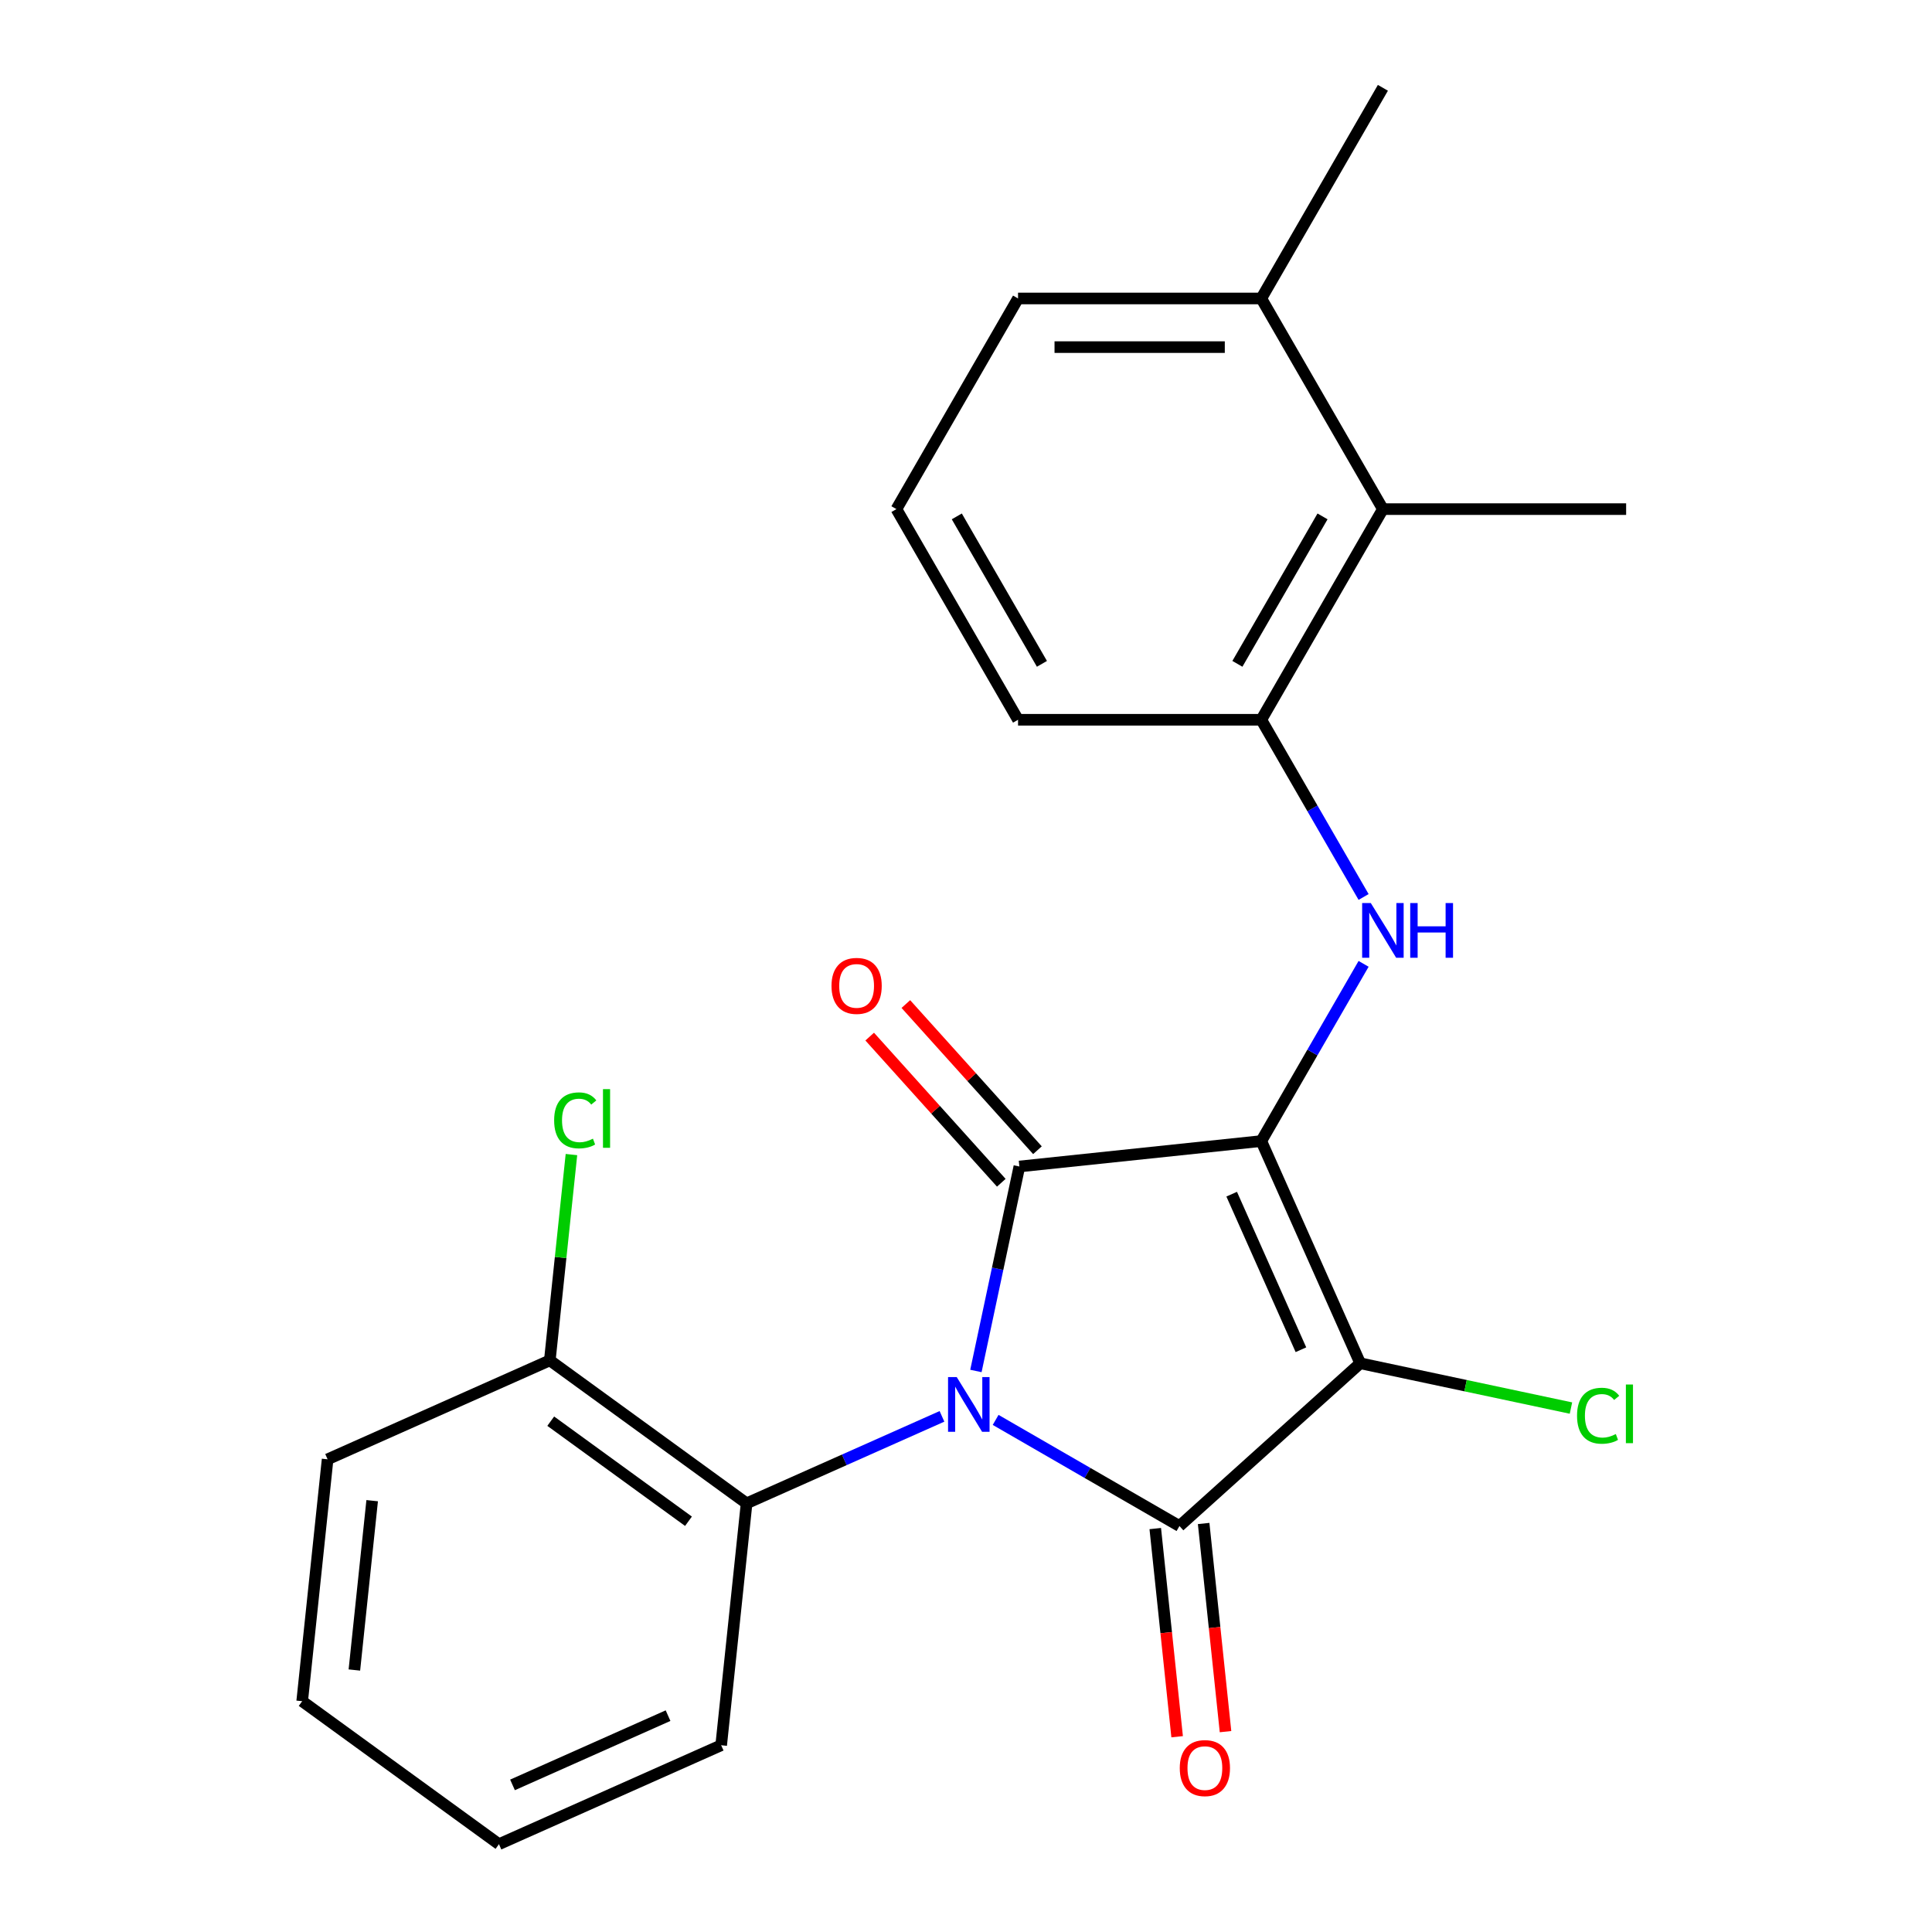 <?xml version='1.0' encoding='iso-8859-1'?>
<svg version='1.1' baseProfile='full'
              xmlns='http://www.w3.org/2000/svg'
                      xmlns:rdkit='http://www.rdkit.org/xml'
                      xmlns:xlink='http://www.w3.org/1999/xlink'
                  xml:space='preserve'
width='1000px' height='1000px' viewBox='0 0 1000 1000'>
<!-- END OF HEADER -->
<rect style='opacity:1.0;fill:#FFFFFF;stroke:none' width='1000' height='1000' x='0' y='0'> </rect>
<path class='bond-1' d='M 652.836,590.613 L 527.627,603.773' style='fill:none;fill-rule:evenodd;stroke:#000000;stroke-width:6px;stroke-linecap:butt;stroke-linejoin:miter;stroke-opacity:1' />
<path class='bond-2' d='M 652.836,590.613 L 704.044,705.627' style='fill:none;fill-rule:evenodd;stroke:#000000;stroke-width:6px;stroke-linecap:butt;stroke-linejoin:miter;stroke-opacity:1' />
<path class='bond-2' d='M 637.515,618.107 L 673.36,698.617' style='fill:none;fill-rule:evenodd;stroke:#000000;stroke-width:6px;stroke-linecap:butt;stroke-linejoin:miter;stroke-opacity:1' />
<path class='bond-4' d='M 652.836,590.613 L 679.315,544.751' style='fill:none;fill-rule:evenodd;stroke:#000000;stroke-width:6px;stroke-linecap:butt;stroke-linejoin:miter;stroke-opacity:1' />
<path class='bond-4' d='M 679.315,544.751 L 705.793,498.889' style='fill:none;fill-rule:evenodd;stroke:#0000FF;stroke-width:6px;stroke-linecap:butt;stroke-linejoin:miter;stroke-opacity:1' />
<path class='bond-0' d='M 505.13,709.613 L 516.379,656.693' style='fill:none;fill-rule:evenodd;stroke:#0000FF;stroke-width:6px;stroke-linecap:butt;stroke-linejoin:miter;stroke-opacity:1' />
<path class='bond-0' d='M 516.379,656.693 L 527.627,603.773' style='fill:none;fill-rule:evenodd;stroke:#000000;stroke-width:6px;stroke-linecap:butt;stroke-linejoin:miter;stroke-opacity:1' />
<path class='bond-5' d='M 487.564,733.104 L 437,755.616' style='fill:none;fill-rule:evenodd;stroke:#0000FF;stroke-width:6px;stroke-linecap:butt;stroke-linejoin:miter;stroke-opacity:1' />
<path class='bond-5' d='M 437,755.616 L 386.437,778.128' style='fill:none;fill-rule:evenodd;stroke:#000000;stroke-width:6px;stroke-linecap:butt;stroke-linejoin:miter;stroke-opacity:1' />
<path class='bond-23' d='M 515.339,734.939 L 562.911,762.404' style='fill:none;fill-rule:evenodd;stroke:#0000FF;stroke-width:6px;stroke-linecap:butt;stroke-linejoin:miter;stroke-opacity:1' />
<path class='bond-23' d='M 562.911,762.404 L 610.483,789.87' style='fill:none;fill-rule:evenodd;stroke:#000000;stroke-width:6px;stroke-linecap:butt;stroke-linejoin:miter;stroke-opacity:1' />
<path class='bond-8' d='M 536.983,595.349 L 502.924,557.522' style='fill:none;fill-rule:evenodd;stroke:#000000;stroke-width:6px;stroke-linecap:butt;stroke-linejoin:miter;stroke-opacity:1' />
<path class='bond-8' d='M 502.924,557.522 L 468.864,519.695' style='fill:none;fill-rule:evenodd;stroke:#FF0000;stroke-width:6px;stroke-linecap:butt;stroke-linejoin:miter;stroke-opacity:1' />
<path class='bond-8' d='M 518.271,612.197 L 484.212,574.37' style='fill:none;fill-rule:evenodd;stroke:#000000;stroke-width:6px;stroke-linecap:butt;stroke-linejoin:miter;stroke-opacity:1' />
<path class='bond-8' d='M 484.212,574.37 L 450.152,536.544' style='fill:none;fill-rule:evenodd;stroke:#FF0000;stroke-width:6px;stroke-linecap:butt;stroke-linejoin:miter;stroke-opacity:1' />
<path class='bond-3' d='M 704.044,705.627 L 610.483,789.87' style='fill:none;fill-rule:evenodd;stroke:#000000;stroke-width:6px;stroke-linecap:butt;stroke-linejoin:miter;stroke-opacity:1' />
<path class='bond-10' d='M 704.044,705.627 L 758.584,717.22' style='fill:none;fill-rule:evenodd;stroke:#000000;stroke-width:6px;stroke-linecap:butt;stroke-linejoin:miter;stroke-opacity:1' />
<path class='bond-10' d='M 758.584,717.22 L 813.124,728.813' style='fill:none;fill-rule:evenodd;stroke:#00CC00;stroke-width:6px;stroke-linecap:butt;stroke-linejoin:miter;stroke-opacity:1' />
<path class='bond-9' d='M 597.962,791.186 L 603.624,845.057' style='fill:none;fill-rule:evenodd;stroke:#000000;stroke-width:6px;stroke-linecap:butt;stroke-linejoin:miter;stroke-opacity:1' />
<path class='bond-9' d='M 603.624,845.057 L 609.286,898.928' style='fill:none;fill-rule:evenodd;stroke:#FF0000;stroke-width:6px;stroke-linecap:butt;stroke-linejoin:miter;stroke-opacity:1' />
<path class='bond-9' d='M 623.004,788.554 L 628.666,842.425' style='fill:none;fill-rule:evenodd;stroke:#000000;stroke-width:6px;stroke-linecap:butt;stroke-linejoin:miter;stroke-opacity:1' />
<path class='bond-9' d='M 628.666,842.425 L 634.328,896.296' style='fill:none;fill-rule:evenodd;stroke:#FF0000;stroke-width:6px;stroke-linecap:butt;stroke-linejoin:miter;stroke-opacity:1' />
<path class='bond-6' d='M 705.793,464.274 L 679.315,418.412' style='fill:none;fill-rule:evenodd;stroke:#0000FF;stroke-width:6px;stroke-linecap:butt;stroke-linejoin:miter;stroke-opacity:1' />
<path class='bond-6' d='M 679.315,418.412 L 652.836,372.55' style='fill:none;fill-rule:evenodd;stroke:#000000;stroke-width:6px;stroke-linecap:butt;stroke-linejoin:miter;stroke-opacity:1' />
<path class='bond-11' d='M 386.437,778.128 L 284.583,704.127' style='fill:none;fill-rule:evenodd;stroke:#000000;stroke-width:6px;stroke-linecap:butt;stroke-linejoin:miter;stroke-opacity:1' />
<path class='bond-11' d='M 356.358,787.399 L 285.06,735.598' style='fill:none;fill-rule:evenodd;stroke:#000000;stroke-width:6px;stroke-linecap:butt;stroke-linejoin:miter;stroke-opacity:1' />
<path class='bond-15' d='M 386.437,778.128 L 373.277,903.338' style='fill:none;fill-rule:evenodd;stroke:#000000;stroke-width:6px;stroke-linecap:butt;stroke-linejoin:miter;stroke-opacity:1' />
<path class='bond-7' d='M 652.836,372.55 L 715.786,263.518' style='fill:none;fill-rule:evenodd;stroke:#000000;stroke-width:6px;stroke-linecap:butt;stroke-linejoin:miter;stroke-opacity:1' />
<path class='bond-7' d='M 640.473,343.605 L 684.537,267.283' style='fill:none;fill-rule:evenodd;stroke:#000000;stroke-width:6px;stroke-linecap:butt;stroke-linejoin:miter;stroke-opacity:1' />
<path class='bond-14' d='M 652.836,372.55 L 526.937,372.55' style='fill:none;fill-rule:evenodd;stroke:#000000;stroke-width:6px;stroke-linecap:butt;stroke-linejoin:miter;stroke-opacity:1' />
<path class='bond-12' d='M 715.786,263.518 L 652.836,154.486' style='fill:none;fill-rule:evenodd;stroke:#000000;stroke-width:6px;stroke-linecap:butt;stroke-linejoin:miter;stroke-opacity:1' />
<path class='bond-17' d='M 715.786,263.518 L 841.685,263.518' style='fill:none;fill-rule:evenodd;stroke:#000000;stroke-width:6px;stroke-linecap:butt;stroke-linejoin:miter;stroke-opacity:1' />
<path class='bond-13' d='M 284.583,704.127 L 290.18,650.866' style='fill:none;fill-rule:evenodd;stroke:#000000;stroke-width:6px;stroke-linecap:butt;stroke-linejoin:miter;stroke-opacity:1' />
<path class='bond-13' d='M 290.18,650.866 L 295.778,597.605' style='fill:none;fill-rule:evenodd;stroke:#00CC00;stroke-width:6px;stroke-linecap:butt;stroke-linejoin:miter;stroke-opacity:1' />
<path class='bond-19' d='M 284.583,704.127 L 169.568,755.335' style='fill:none;fill-rule:evenodd;stroke:#000000;stroke-width:6px;stroke-linecap:butt;stroke-linejoin:miter;stroke-opacity:1' />
<path class='bond-20' d='M 652.836,154.486 L 715.786,45.455' style='fill:none;fill-rule:evenodd;stroke:#000000;stroke-width:6px;stroke-linecap:butt;stroke-linejoin:miter;stroke-opacity:1' />
<path class='bond-24' d='M 652.836,154.486 L 526.937,154.486' style='fill:none;fill-rule:evenodd;stroke:#000000;stroke-width:6px;stroke-linecap:butt;stroke-linejoin:miter;stroke-opacity:1' />
<path class='bond-24' d='M 633.952,179.666 L 545.822,179.666' style='fill:none;fill-rule:evenodd;stroke:#000000;stroke-width:6px;stroke-linecap:butt;stroke-linejoin:miter;stroke-opacity:1' />
<path class='bond-16' d='M 526.937,372.55 L 463.988,263.518' style='fill:none;fill-rule:evenodd;stroke:#000000;stroke-width:6px;stroke-linecap:butt;stroke-linejoin:miter;stroke-opacity:1' />
<path class='bond-16' d='M 539.301,343.605 L 495.237,267.283' style='fill:none;fill-rule:evenodd;stroke:#000000;stroke-width:6px;stroke-linecap:butt;stroke-linejoin:miter;stroke-opacity:1' />
<path class='bond-21' d='M 373.277,903.338 L 258.262,954.545' style='fill:none;fill-rule:evenodd;stroke:#000000;stroke-width:6px;stroke-linecap:butt;stroke-linejoin:miter;stroke-opacity:1' />
<path class='bond-21' d='M 345.783,888.016 L 265.273,923.861' style='fill:none;fill-rule:evenodd;stroke:#000000;stroke-width:6px;stroke-linecap:butt;stroke-linejoin:miter;stroke-opacity:1' />
<path class='bond-18' d='M 463.988,263.518 L 526.937,154.486' style='fill:none;fill-rule:evenodd;stroke:#000000;stroke-width:6px;stroke-linecap:butt;stroke-linejoin:miter;stroke-opacity:1' />
<path class='bond-25' d='M 169.568,755.335 L 156.408,880.544' style='fill:none;fill-rule:evenodd;stroke:#000000;stroke-width:6px;stroke-linecap:butt;stroke-linejoin:miter;stroke-opacity:1' />
<path class='bond-25' d='M 192.636,776.748 L 183.424,864.395' style='fill:none;fill-rule:evenodd;stroke:#000000;stroke-width:6px;stroke-linecap:butt;stroke-linejoin:miter;stroke-opacity:1' />
<path class='bond-22' d='M 258.262,954.545 L 156.408,880.544' style='fill:none;fill-rule:evenodd;stroke:#000000;stroke-width:6px;stroke-linecap:butt;stroke-linejoin:miter;stroke-opacity:1' />
<path  class='atom-1' d='M 495.191 712.761
L 504.471 727.761
Q 505.391 729.241, 506.871 731.921
Q 508.351 734.601, 508.431 734.761
L 508.431 712.761
L 512.191 712.761
L 512.191 741.081
L 508.311 741.081
L 498.351 724.681
Q 497.191 722.761, 495.951 720.561
Q 494.751 718.361, 494.391 717.681
L 494.391 741.081
L 490.711 741.081
L 490.711 712.761
L 495.191 712.761
' fill='#0000FF'/>
<path  class='atom-5' d='M 709.526 467.421
L 718.806 482.421
Q 719.726 483.901, 721.206 486.581
Q 722.686 489.261, 722.766 489.421
L 722.766 467.421
L 726.526 467.421
L 726.526 495.741
L 722.646 495.741
L 712.686 479.341
Q 711.526 477.421, 710.286 475.221
Q 709.086 473.021, 708.726 472.341
L 708.726 495.741
L 705.046 495.741
L 705.046 467.421
L 709.526 467.421
' fill='#0000FF'/>
<path  class='atom-5' d='M 729.926 467.421
L 733.766 467.421
L 733.766 479.461
L 748.246 479.461
L 748.246 467.421
L 752.086 467.421
L 752.086 495.741
L 748.246 495.741
L 748.246 482.661
L 733.766 482.661
L 733.766 495.741
L 729.926 495.741
L 729.926 467.421
' fill='#0000FF'/>
<path  class='atom-9' d='M 430.384 510.292
Q 430.384 503.492, 433.744 499.692
Q 437.104 495.892, 443.384 495.892
Q 449.664 495.892, 453.024 499.692
Q 456.384 503.492, 456.384 510.292
Q 456.384 517.172, 452.984 521.092
Q 449.584 524.972, 443.384 524.972
Q 437.144 524.972, 433.744 521.092
Q 430.384 517.212, 430.384 510.292
M 443.384 521.772
Q 447.704 521.772, 450.024 518.892
Q 452.384 515.972, 452.384 510.292
Q 452.384 504.732, 450.024 501.932
Q 447.704 499.092, 443.384 499.092
Q 439.064 499.092, 436.704 501.892
Q 434.384 504.692, 434.384 510.292
Q 434.384 516.012, 436.704 518.892
Q 439.064 521.772, 443.384 521.772
' fill='#FF0000'/>
<path  class='atom-10' d='M 610.643 915.159
Q 610.643 908.359, 614.003 904.559
Q 617.363 900.759, 623.643 900.759
Q 629.923 900.759, 633.283 904.559
Q 636.643 908.359, 636.643 915.159
Q 636.643 922.039, 633.243 925.959
Q 629.843 929.839, 623.643 929.839
Q 617.403 929.839, 614.003 925.959
Q 610.643 922.079, 610.643 915.159
M 623.643 926.639
Q 627.963 926.639, 630.283 923.759
Q 632.643 920.839, 632.643 915.159
Q 632.643 909.599, 630.283 906.799
Q 627.963 903.959, 623.643 903.959
Q 619.323 903.959, 616.963 906.759
Q 614.643 909.559, 614.643 915.159
Q 614.643 920.879, 616.963 923.759
Q 619.323 926.639, 623.643 926.639
' fill='#FF0000'/>
<path  class='atom-11' d='M 816.272 732.783
Q 816.272 725.743, 819.552 722.063
Q 822.872 718.343, 829.152 718.343
Q 834.992 718.343, 838.112 722.463
L 835.472 724.623
Q 833.192 721.623, 829.152 721.623
Q 824.872 721.623, 822.592 724.503
Q 820.352 727.343, 820.352 732.783
Q 820.352 738.383, 822.672 741.263
Q 825.032 744.143, 829.592 744.143
Q 832.712 744.143, 836.352 742.263
L 837.472 745.263
Q 835.992 746.223, 833.752 746.783
Q 831.512 747.343, 829.032 747.343
Q 822.872 747.343, 819.552 743.583
Q 816.272 739.823, 816.272 732.783
' fill='#00CC00'/>
<path  class='atom-11' d='M 841.552 716.623
L 845.232 716.623
L 845.232 746.983
L 841.552 746.983
L 841.552 716.623
' fill='#00CC00'/>
<path  class='atom-14' d='M 286.823 579.898
Q 286.823 572.858, 290.103 569.178
Q 293.423 565.458, 299.703 565.458
Q 305.543 565.458, 308.663 569.578
L 306.023 571.738
Q 303.743 568.738, 299.703 568.738
Q 295.423 568.738, 293.143 571.618
Q 290.903 574.458, 290.903 579.898
Q 290.903 585.498, 293.223 588.378
Q 295.583 591.258, 300.143 591.258
Q 303.263 591.258, 306.903 589.378
L 308.023 592.378
Q 306.543 593.338, 304.303 593.898
Q 302.063 594.458, 299.583 594.458
Q 293.423 594.458, 290.103 590.698
Q 286.823 586.938, 286.823 579.898
' fill='#00CC00'/>
<path  class='atom-14' d='M 312.103 563.738
L 315.783 563.738
L 315.783 594.098
L 312.103 594.098
L 312.103 563.738
' fill='#00CC00'/>
</svg>

